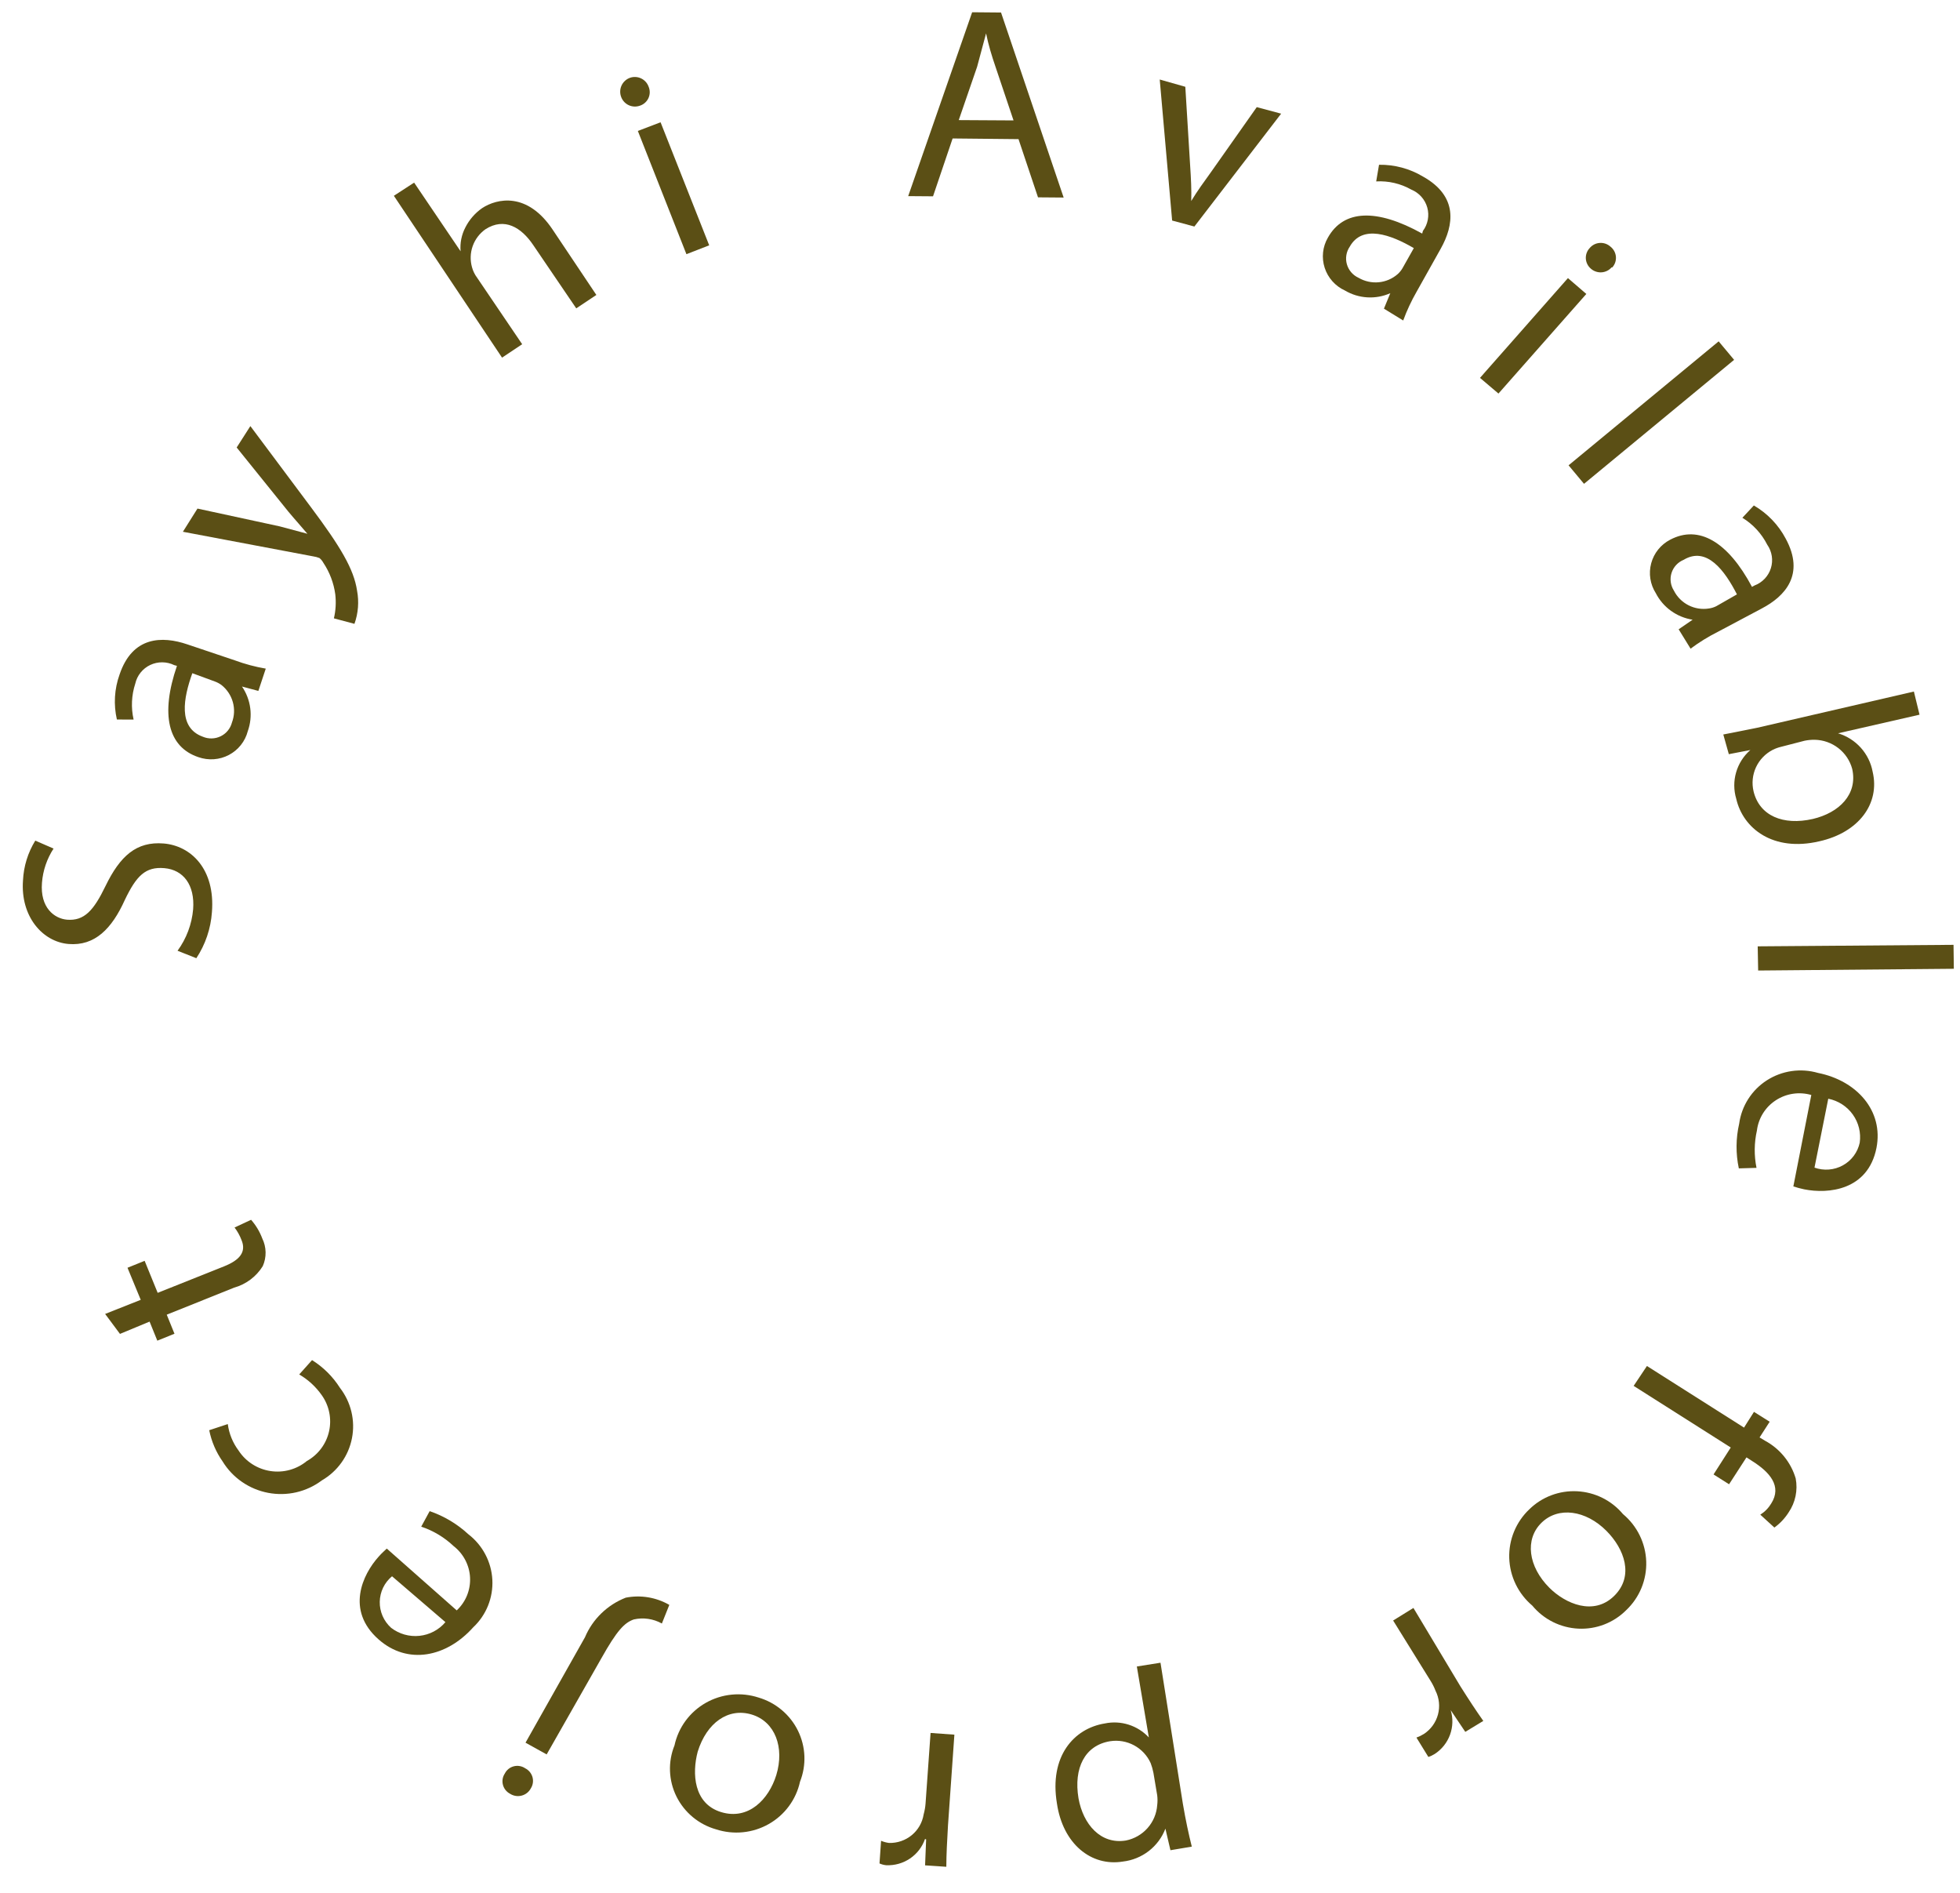 <svg xmlns="http://www.w3.org/2000/svg" width="146" height="141" viewBox="0 0 146 141" fill="none"><path d="M13.225 70.805C13.888 69.899 14.29 68.83 14.387 67.713C14.524 65.897 13.655 64.776 12.244 64.654C10.833 64.532 10.161 65.225 9.302 67.013C8.328 69.177 7.056 70.462 5.109 70.302C3.161 70.142 1.514 68.239 1.713 65.567C1.762 64.518 2.077 63.499 2.628 62.604L3.99 63.195C3.495 63.957 3.198 64.83 3.127 65.735C2.975 67.607 4.052 68.407 4.986 68.492C6.28 68.598 6.978 67.806 7.862 65.98C8.949 63.741 10.167 62.651 12.189 62.817C14.211 62.982 16.044 64.708 15.786 67.937C15.7 69.159 15.3 70.338 14.625 71.361L13.225 70.805Z" fill="#5B4F15"></path><path d="M19.245 51.455L18.026 51.128C18.355 51.611 18.566 52.163 18.641 52.74C18.716 53.318 18.653 53.904 18.458 54.451C18.36 54.828 18.185 55.18 17.942 55.485C17.7 55.79 17.396 56.042 17.05 56.224C16.705 56.406 16.324 56.514 15.933 56.542C15.542 56.57 15.149 56.517 14.778 56.387C12.505 55.627 11.94 53.202 13.181 49.589L12.983 49.535C12.704 49.399 12.398 49.327 12.088 49.325C11.777 49.322 11.471 49.39 11.191 49.522C10.911 49.655 10.666 49.848 10.473 50.089C10.28 50.329 10.145 50.61 10.077 50.91C9.794 51.775 9.751 52.699 9.952 53.588L8.707 53.585C8.451 52.471 8.52 51.309 8.906 50.235C9.869 47.376 12.079 47.351 13.959 47.99L17.486 49.176C18.235 49.453 19.009 49.66 19.797 49.795L19.245 51.455ZM14.326 50.136C13.666 51.977 13.242 54.183 15.096 54.861C15.309 54.953 15.538 54.998 15.77 54.993C16.001 54.988 16.228 54.934 16.436 54.833C16.643 54.733 16.826 54.589 16.971 54.411C17.117 54.233 17.222 54.026 17.279 53.804C17.461 53.32 17.484 52.79 17.345 52.29C17.206 51.791 16.912 51.347 16.505 51.021C16.351 50.907 16.181 50.815 16 50.751L14.326 50.136Z" fill="#5B4F15"></path><path d="M14.71 37.875L20.842 39.202C21.509 39.38 22.26 39.581 22.898 39.752C22.496 39.268 21.967 38.69 21.485 38.109L17.63 33.326L18.65 31.732L23.179 37.795C25.36 40.713 26.357 42.381 26.596 43.981C26.753 44.811 26.687 45.666 26.403 46.46L24.872 46.05C25.011 45.462 25.045 44.855 24.974 44.254C24.86 43.416 24.555 42.613 24.083 41.907C24.011 41.774 23.914 41.656 23.796 41.559C23.646 41.499 23.489 41.457 23.328 41.434L13.624 39.602L14.71 37.875Z" fill="#5B4F15"></path><path d="M29.339 14.581L30.848 13.6L34.309 18.714C34.257 18.101 34.379 17.487 34.663 16.941C34.954 16.365 35.384 15.87 35.915 15.499C37.022 14.772 39.281 14.278 41.168 17.103L44.423 21.966L42.925 22.965L39.721 18.251C38.829 16.928 37.574 16.17 36.162 17.072C35.722 17.384 35.389 17.823 35.21 18.33C35.03 18.837 35.013 19.387 35.16 19.906C35.236 20.187 35.367 20.452 35.543 20.686L38.897 25.636L37.398 26.635L29.339 14.581Z" fill="#5B4F15"></path><path d="M51.132 18.93L47.513 9.752L49.206 9.106L52.828 18.27L51.132 18.93ZM48.309 6.441C48.369 6.578 48.4 6.726 48.399 6.875C48.398 7.024 48.365 7.17 48.303 7.306C48.241 7.441 48.151 7.562 48.038 7.66C47.926 7.758 47.794 7.832 47.651 7.876C47.387 7.967 47.097 7.953 46.842 7.837C46.588 7.721 46.387 7.512 46.283 7.254C46.226 7.117 46.197 6.97 46.198 6.822C46.199 6.673 46.23 6.527 46.289 6.391C46.348 6.255 46.434 6.133 46.542 6.031C46.65 5.928 46.777 5.849 46.917 5.797C47.187 5.7 47.485 5.713 47.746 5.834C48.007 5.955 48.21 6.173 48.309 6.441Z" fill="#5B4F15"></path><path d="M70.96 10.312L69.501 14.62L67.651 14.606L72.415 0.913L74.567 0.932L79.231 14.712L77.321 14.697L75.869 10.362L70.96 10.312ZM75.498 8.968L74.162 4.995C73.855 4.1 73.631 3.347 73.452 2.486C73.233 3.301 73.011 4.13 72.785 4.973L71.417 8.944L75.498 8.968Z" fill="#5B4F15"></path><path d="M88.294 6.463L88.653 12.327C88.717 13.278 88.761 14.133 88.735 14.969C89.173 14.243 89.677 13.55 90.233 12.78L93.616 7.979L95.431 8.465L88.97 16.87L87.312 16.425L86.388 5.922L88.294 6.463Z" fill="#5B4F15"></path><path d="M103.089 22.987L103.564 21.834C103.028 22.073 102.44 22.18 101.851 22.145C101.263 22.111 100.691 21.936 100.184 21.636C99.828 21.473 99.509 21.238 99.249 20.945C98.989 20.654 98.793 20.311 98.674 19.941C98.554 19.57 98.514 19.179 98.555 18.792C98.597 18.406 98.719 18.033 98.915 17.697C100.08 15.614 102.54 15.505 105.939 17.395L105.992 17.198C106.176 16.952 106.301 16.667 106.357 16.364C106.414 16.062 106.4 15.751 106.317 15.454C106.234 15.158 106.084 14.883 105.878 14.652C105.672 14.421 105.416 14.239 105.13 14.121C104.334 13.671 103.425 13.459 102.513 13.51L102.723 12.271C103.875 12.252 105.01 12.557 105.998 13.149C108.641 14.625 108.293 16.776 107.328 18.505L105.523 21.726C105.13 22.411 104.795 23.127 104.524 23.868L103.089 22.987ZM105.315 18.478C103.607 17.478 101.477 16.696 100.541 18.373C100.412 18.562 100.326 18.777 100.29 19.003C100.253 19.228 100.266 19.459 100.329 19.68C100.391 19.9 100.501 20.104 100.651 20.278C100.801 20.452 100.988 20.592 101.197 20.688C101.652 20.953 102.178 21.07 102.701 21.021C103.225 20.972 103.719 20.759 104.112 20.415C104.255 20.286 104.378 20.136 104.474 19.97L105.315 18.478Z" fill="#5B4F15"></path><path d="M110.245 28.142L116.795 20.711L118.165 21.891L111.62 29.309L110.245 28.142ZM120.048 19.911C119.954 20.019 119.84 20.108 119.711 20.171C119.582 20.235 119.442 20.273 119.298 20.282C119.154 20.291 119.009 20.271 118.873 20.224C118.736 20.178 118.61 20.104 118.503 20.009C118.393 19.915 118.303 19.801 118.239 19.673C118.175 19.544 118.137 19.404 118.128 19.261C118.12 19.118 118.141 18.975 118.189 18.841C118.238 18.706 118.313 18.583 118.411 18.478C118.503 18.367 118.617 18.275 118.745 18.208C118.874 18.142 119.015 18.102 119.16 18.092C119.305 18.081 119.451 18.1 119.589 18.147C119.726 18.195 119.853 18.269 119.961 18.366C120.077 18.457 120.173 18.571 120.244 18.7C120.314 18.829 120.356 18.971 120.369 19.118C120.381 19.264 120.362 19.411 120.315 19.549C120.267 19.688 120.191 19.815 120.091 19.922L120.048 19.911Z" fill="#5B4F15"></path><path d="M128.023 25.421L129.173 26.799L117.993 36.032L116.842 34.654L128.023 25.421Z" fill="#5B4F15"></path><path d="M125.042 46.866L126.084 46.151C125.504 46.062 124.953 45.837 124.476 45.494C124 45.152 123.612 44.702 123.345 44.183C123.135 43.854 122.995 43.486 122.935 43.102C122.875 42.718 122.896 42.326 122.997 41.951C123.097 41.576 123.275 41.226 123.519 40.923C123.763 40.62 124.068 40.371 124.414 40.192C126.537 39.074 128.707 40.333 130.507 43.707L130.687 43.605C130.977 43.497 131.238 43.325 131.45 43.102C131.662 42.879 131.821 42.61 131.912 42.317C132.004 42.024 132.027 41.713 131.98 41.409C131.932 41.105 131.816 40.815 131.639 40.562C131.221 39.738 130.581 39.044 129.79 38.56L130.643 37.644C131.653 38.231 132.477 39.089 133.019 40.118C134.463 42.779 132.981 44.4 131.231 45.317L127.953 47.059C127.243 47.415 126.566 47.834 125.931 48.309L125.042 46.866ZM129.385 44.265C128.486 42.518 127.147 40.653 125.41 41.694C125.197 41.782 125.007 41.914 124.852 42.083C124.696 42.252 124.581 42.453 124.512 42.671C124.443 42.889 124.424 43.12 124.454 43.347C124.485 43.574 124.565 43.792 124.689 43.986C124.925 44.454 125.305 44.836 125.774 45.075C126.243 45.315 126.776 45.399 127.296 45.316C127.486 45.289 127.67 45.232 127.842 45.147L129.385 44.265Z" fill="#5B4F15"></path><path d="M128.368 54.7C129.038 54.578 129.974 54.377 130.887 54.2L142.565 51.501L142.985 53.225L136.916 54.611C137.568 54.807 138.153 55.178 138.608 55.682C139.062 56.187 139.369 56.805 139.492 57.47C140.055 59.849 138.461 61.998 135.52 62.655C132.067 63.462 129.837 61.69 129.333 59.492C129.14 58.848 129.137 58.164 129.323 57.52C129.509 56.876 129.876 56.3 130.382 55.857L128.78 56.166L128.368 54.7ZM132.681 55.615C132.465 55.666 132.257 55.741 132.058 55.839C131.506 56.122 131.065 56.579 130.804 57.139C130.544 57.7 130.48 58.331 130.622 58.933C131.061 60.753 132.822 61.496 135.039 60.99C136.985 60.533 138.4 59.165 137.969 57.258C137.803 56.645 137.44 56.103 136.936 55.712C136.432 55.322 135.814 55.105 135.176 55.093C134.924 55.09 134.673 55.114 134.427 55.164L132.681 55.615Z" fill="#5B4F15"></path><path d="M145.518 70.365L145.541 72.148L130.965 72.278L130.931 70.477L145.518 70.365Z" fill="#5B4F15"></path><path d="M134.924 81.547C134.48 81.419 134.013 81.388 133.557 81.456C133.1 81.524 132.664 81.69 132.279 81.942C131.894 82.194 131.568 82.525 131.325 82.915C131.083 83.304 130.928 83.741 130.872 84.196C130.666 85.109 130.656 86.055 130.842 86.974L129.525 87.013C129.29 85.911 129.3 84.773 129.552 83.677C129.642 83.023 129.873 82.397 130.229 81.841C130.584 81.285 131.057 80.812 131.614 80.454C132.171 80.097 132.8 79.862 133.457 79.767C134.115 79.672 134.786 79.719 135.425 79.904C138.31 80.481 140.323 82.722 139.776 85.498C139.143 88.656 136.182 88.932 134.394 88.573C134.121 88.516 133.851 88.443 133.586 88.357L134.924 81.547ZM135.161 86.957C135.506 87.079 135.872 87.128 136.236 87.099C136.6 87.07 136.953 86.964 137.272 86.789C137.591 86.614 137.868 86.372 138.085 86.082C138.302 85.791 138.453 85.457 138.53 85.103C138.636 84.365 138.452 83.613 138.016 83.003C137.58 82.393 136.925 81.971 136.187 81.825L135.161 86.957Z" fill="#5B4F15"></path><path d="M122.68 101.73L129.913 106.318L130.653 105.146L131.823 105.881L131.07 107.05L131.475 107.294C132.024 107.59 132.509 107.991 132.901 108.473C133.294 108.956 133.586 109.511 133.761 110.105C133.928 110.984 133.74 111.892 133.236 112.63C132.958 113.071 132.597 113.455 132.173 113.761L131.124 112.802C131.459 112.592 131.738 112.306 131.94 111.967C132.756 110.679 131.822 109.631 130.535 108.819L130.094 108.535L128.798 110.538L127.642 109.806L128.924 107.8L121.69 103.211L122.68 101.73Z" fill="#5B4F15"></path><path d="M114.144 119.578C113.623 119.138 113.2 118.594 112.904 117.983C112.608 117.371 112.444 116.705 112.423 116.028C112.403 115.351 112.526 114.678 112.785 114.052C113.044 113.426 113.432 112.862 113.926 112.396C114.392 111.94 114.949 111.586 115.561 111.356C116.174 111.126 116.828 111.025 117.483 111.059C118.138 111.093 118.78 111.261 119.367 111.553C119.954 111.846 120.474 112.256 120.894 112.757C121.417 113.193 121.841 113.733 122.14 114.342C122.438 114.95 122.604 115.614 122.627 116.29C122.649 116.965 122.528 117.637 122.271 118.262C122.014 118.887 121.626 119.45 121.134 119.915C120.671 120.379 120.115 120.742 119.501 120.979C118.887 121.216 118.229 121.322 117.57 121.29C116.911 121.258 116.266 121.089 115.675 120.794C115.085 120.499 114.563 120.085 114.144 119.578ZM119.663 114.008C118.13 112.468 116.082 112.175 114.825 113.405C113.569 114.635 113.831 116.663 115.412 118.246C116.612 119.441 118.708 120.349 120.232 118.86C121.755 117.37 120.991 115.343 119.663 114.008Z" fill="#5B4F15"></path><path d="M108.783 125.581C109.401 126.56 109.951 127.4 110.491 128.162L109.149 128.977L108.062 127.361C108.245 127.962 108.227 128.604 108.012 129.192C107.797 129.78 107.396 130.283 106.869 130.625C106.722 130.718 106.564 130.792 106.399 130.846L105.51 129.403C105.706 129.333 105.893 129.242 106.069 129.131C106.583 128.793 106.955 128.279 107.114 127.687C107.273 127.094 107.208 126.463 106.931 125.913C106.831 125.652 106.705 125.401 106.554 125.164L103.774 120.685L105.285 119.749L108.783 125.581Z" fill="#5B4F15"></path><path d="M88.112 134.334C88.325 135.581 88.542 136.588 88.777 137.524L87.186 137.791L86.811 136.185C86.561 136.842 86.133 137.417 85.576 137.849C85.018 138.281 84.351 138.553 83.648 138.635C81.279 139.025 79.17 137.315 78.73 134.305C78.148 130.806 79.983 128.722 82.301 128.35C82.89 128.227 83.502 128.259 84.076 128.442C84.65 128.625 85.168 128.953 85.577 129.393L84.683 124.109L86.445 123.828L88.112 134.334ZM85.919 132.03C85.872 131.786 85.804 131.546 85.716 131.313C85.464 130.747 85.03 130.28 84.483 129.983C83.935 129.686 83.305 129.578 82.691 129.674C80.8 129.981 79.964 131.684 80.337 133.923C80.682 135.868 81.994 137.379 83.87 137.068C84.495 136.942 85.06 136.618 85.481 136.143C85.901 135.669 86.154 135.071 86.2 134.44C86.23 134.195 86.23 133.947 86.2 133.702L85.919 132.03Z" fill="#5B4F15"></path><path d="M70.615 135.956C70.548 137.113 70.494 138.107 70.491 139.025L68.909 138.918L68.988 136.981L68.903 136.958C68.698 137.55 68.305 138.059 67.784 138.411C67.263 138.762 66.641 138.937 66.01 138.909C65.838 138.892 65.671 138.847 65.514 138.776L65.631 137.091C65.822 137.17 66.022 137.223 66.226 137.25C66.844 137.266 67.445 137.059 67.918 136.668C68.392 136.277 68.706 135.729 68.802 135.124C68.876 134.856 68.925 134.581 68.945 134.304L69.318 129.058L71.092 129.186L70.615 135.956Z" fill="#5B4F15"></path><path d="M50.243 129.986C50.386 129.324 50.667 128.7 51.068 128.153C51.47 127.607 51.983 127.152 52.574 126.816C53.166 126.48 53.822 126.272 54.501 126.205C55.18 126.137 55.866 126.213 56.515 126.425C57.148 126.613 57.734 126.929 58.237 127.354C58.741 127.778 59.15 128.301 59.44 128.89C59.729 129.479 59.892 130.121 59.919 130.774C59.945 131.428 59.834 132.079 59.593 132.687C59.45 133.346 59.168 133.967 58.767 134.51C58.367 135.054 57.855 135.507 57.266 135.841C56.677 136.176 56.023 136.384 55.347 136.452C54.67 136.52 53.987 136.447 53.34 136.237C52.703 136.057 52.112 135.746 51.603 135.324C51.095 134.903 50.682 134.38 50.389 133.79C50.097 133.201 49.934 132.557 49.908 131.902C49.883 131.246 49.997 130.593 50.243 129.986ZM57.825 132.198C58.453 130.137 57.738 128.214 55.995 127.687C54.252 127.159 52.642 128.294 51.973 130.449C51.54 132.065 51.663 134.327 53.714 134.952C55.765 135.577 57.269 133.992 57.825 132.198Z" fill="#5B4F15"></path><path d="M37.603 132.081C37.669 131.949 37.763 131.832 37.878 131.739C37.993 131.646 38.127 131.579 38.271 131.542C38.415 131.505 38.565 131.499 38.712 131.524C38.858 131.55 38.998 131.606 39.121 131.689C39.253 131.755 39.369 131.848 39.463 131.961C39.556 132.075 39.625 132.206 39.665 132.347C39.704 132.488 39.714 132.636 39.692 132.781C39.671 132.925 39.619 133.064 39.54 133.187C39.47 133.319 39.373 133.435 39.255 133.528C39.137 133.621 39.001 133.688 38.855 133.725C38.709 133.763 38.557 133.77 38.408 133.746C38.259 133.721 38.117 133.667 37.99 133.585C37.86 133.516 37.746 133.421 37.655 133.306C37.564 133.191 37.498 133.058 37.462 132.916C37.425 132.775 37.419 132.627 37.443 132.483C37.468 132.339 37.522 132.202 37.603 132.081ZM49.303 120.908C48.667 120.553 47.922 120.444 47.212 120.604C46.507 120.852 45.958 121.428 44.796 123.496L40.72 130.657L39.146 129.783L43.574 121.933C43.856 121.265 44.27 120.659 44.792 120.153C45.314 119.646 45.933 119.248 46.613 118.983C47.723 118.765 48.876 118.956 49.857 119.521L49.303 120.908Z" fill="#5B4F15"></path><path d="M34.021 119.931C34.355 119.619 34.616 119.24 34.788 118.818C34.959 118.396 35.036 117.941 35.014 117.486C34.992 117.031 34.87 116.586 34.658 116.18C34.446 115.775 34.149 115.42 33.786 115.139C33.099 114.488 32.276 113.995 31.377 113.695L32.006 112.539C33.076 112.907 34.058 113.493 34.888 114.26C35.414 114.665 35.846 115.177 36.154 115.763C36.463 116.348 36.64 116.993 36.675 117.651C36.709 118.31 36.599 118.968 36.353 119.579C36.107 120.191 35.73 120.741 35.248 121.193C33.255 123.415 30.375 124.014 28.2 122.091C25.742 119.926 27.005 117.253 28.213 115.92C28.456 115.639 28.686 115.459 28.812 115.328L34.021 119.931ZM29.202 117.39C28.922 117.623 28.695 117.912 28.537 118.24C28.38 118.567 28.295 118.925 28.288 119.288C28.281 119.652 28.353 120.013 28.498 120.347C28.644 120.681 28.86 120.981 29.131 121.226C29.732 121.69 30.489 121.905 31.244 121.826C32 121.748 32.693 121.382 33.179 120.805L29.202 117.39Z" fill="#5B4F15"></path><path d="M23.244 101.291C24.082 101.816 24.792 102.52 25.32 103.353C25.729 103.881 26.021 104.49 26.176 105.138C26.331 105.785 26.345 106.458 26.217 107.111C26.09 107.763 25.824 108.381 25.437 108.922C25.05 109.463 24.551 109.916 23.973 110.251C23.41 110.675 22.762 110.976 22.073 111.136C21.384 111.295 20.668 111.309 19.971 111.176C19.275 111.044 18.614 110.767 18.031 110.366C17.447 109.964 16.955 109.445 16.586 108.844C16.093 108.143 15.752 107.349 15.585 106.512L16.968 106.055C17.062 106.771 17.34 107.453 17.776 108.033C18.04 108.438 18.389 108.783 18.797 109.045C19.206 109.307 19.665 109.48 20.145 109.553C20.625 109.626 21.115 109.598 21.582 109.469C22.05 109.34 22.484 109.115 22.856 108.807C23.273 108.575 23.636 108.259 23.921 107.878C24.206 107.498 24.407 107.062 24.511 106.598C24.616 106.135 24.62 105.654 24.525 105.188C24.43 104.722 24.238 104.28 23.96 103.892C23.52 103.269 22.95 102.746 22.289 102.36L23.244 101.291Z" fill="#5B4F15"></path><path d="M7.831 97.853L10.483 96.802L9.497 94.414L10.774 93.898L11.746 96.282L16.714 94.3C17.856 93.838 18.367 93.237 17.985 92.336C17.859 92.007 17.686 91.697 17.472 91.416L18.704 90.842C19.062 91.25 19.344 91.718 19.534 92.225C19.692 92.547 19.777 92.9 19.784 93.258C19.79 93.616 19.718 93.971 19.571 94.298C19.087 95.076 18.328 95.645 17.441 95.895L12.42 97.908L12.997 99.328L11.719 99.844L11.142 98.424L8.937 99.34L7.831 97.853Z" fill="#5B4F15"></path></svg>